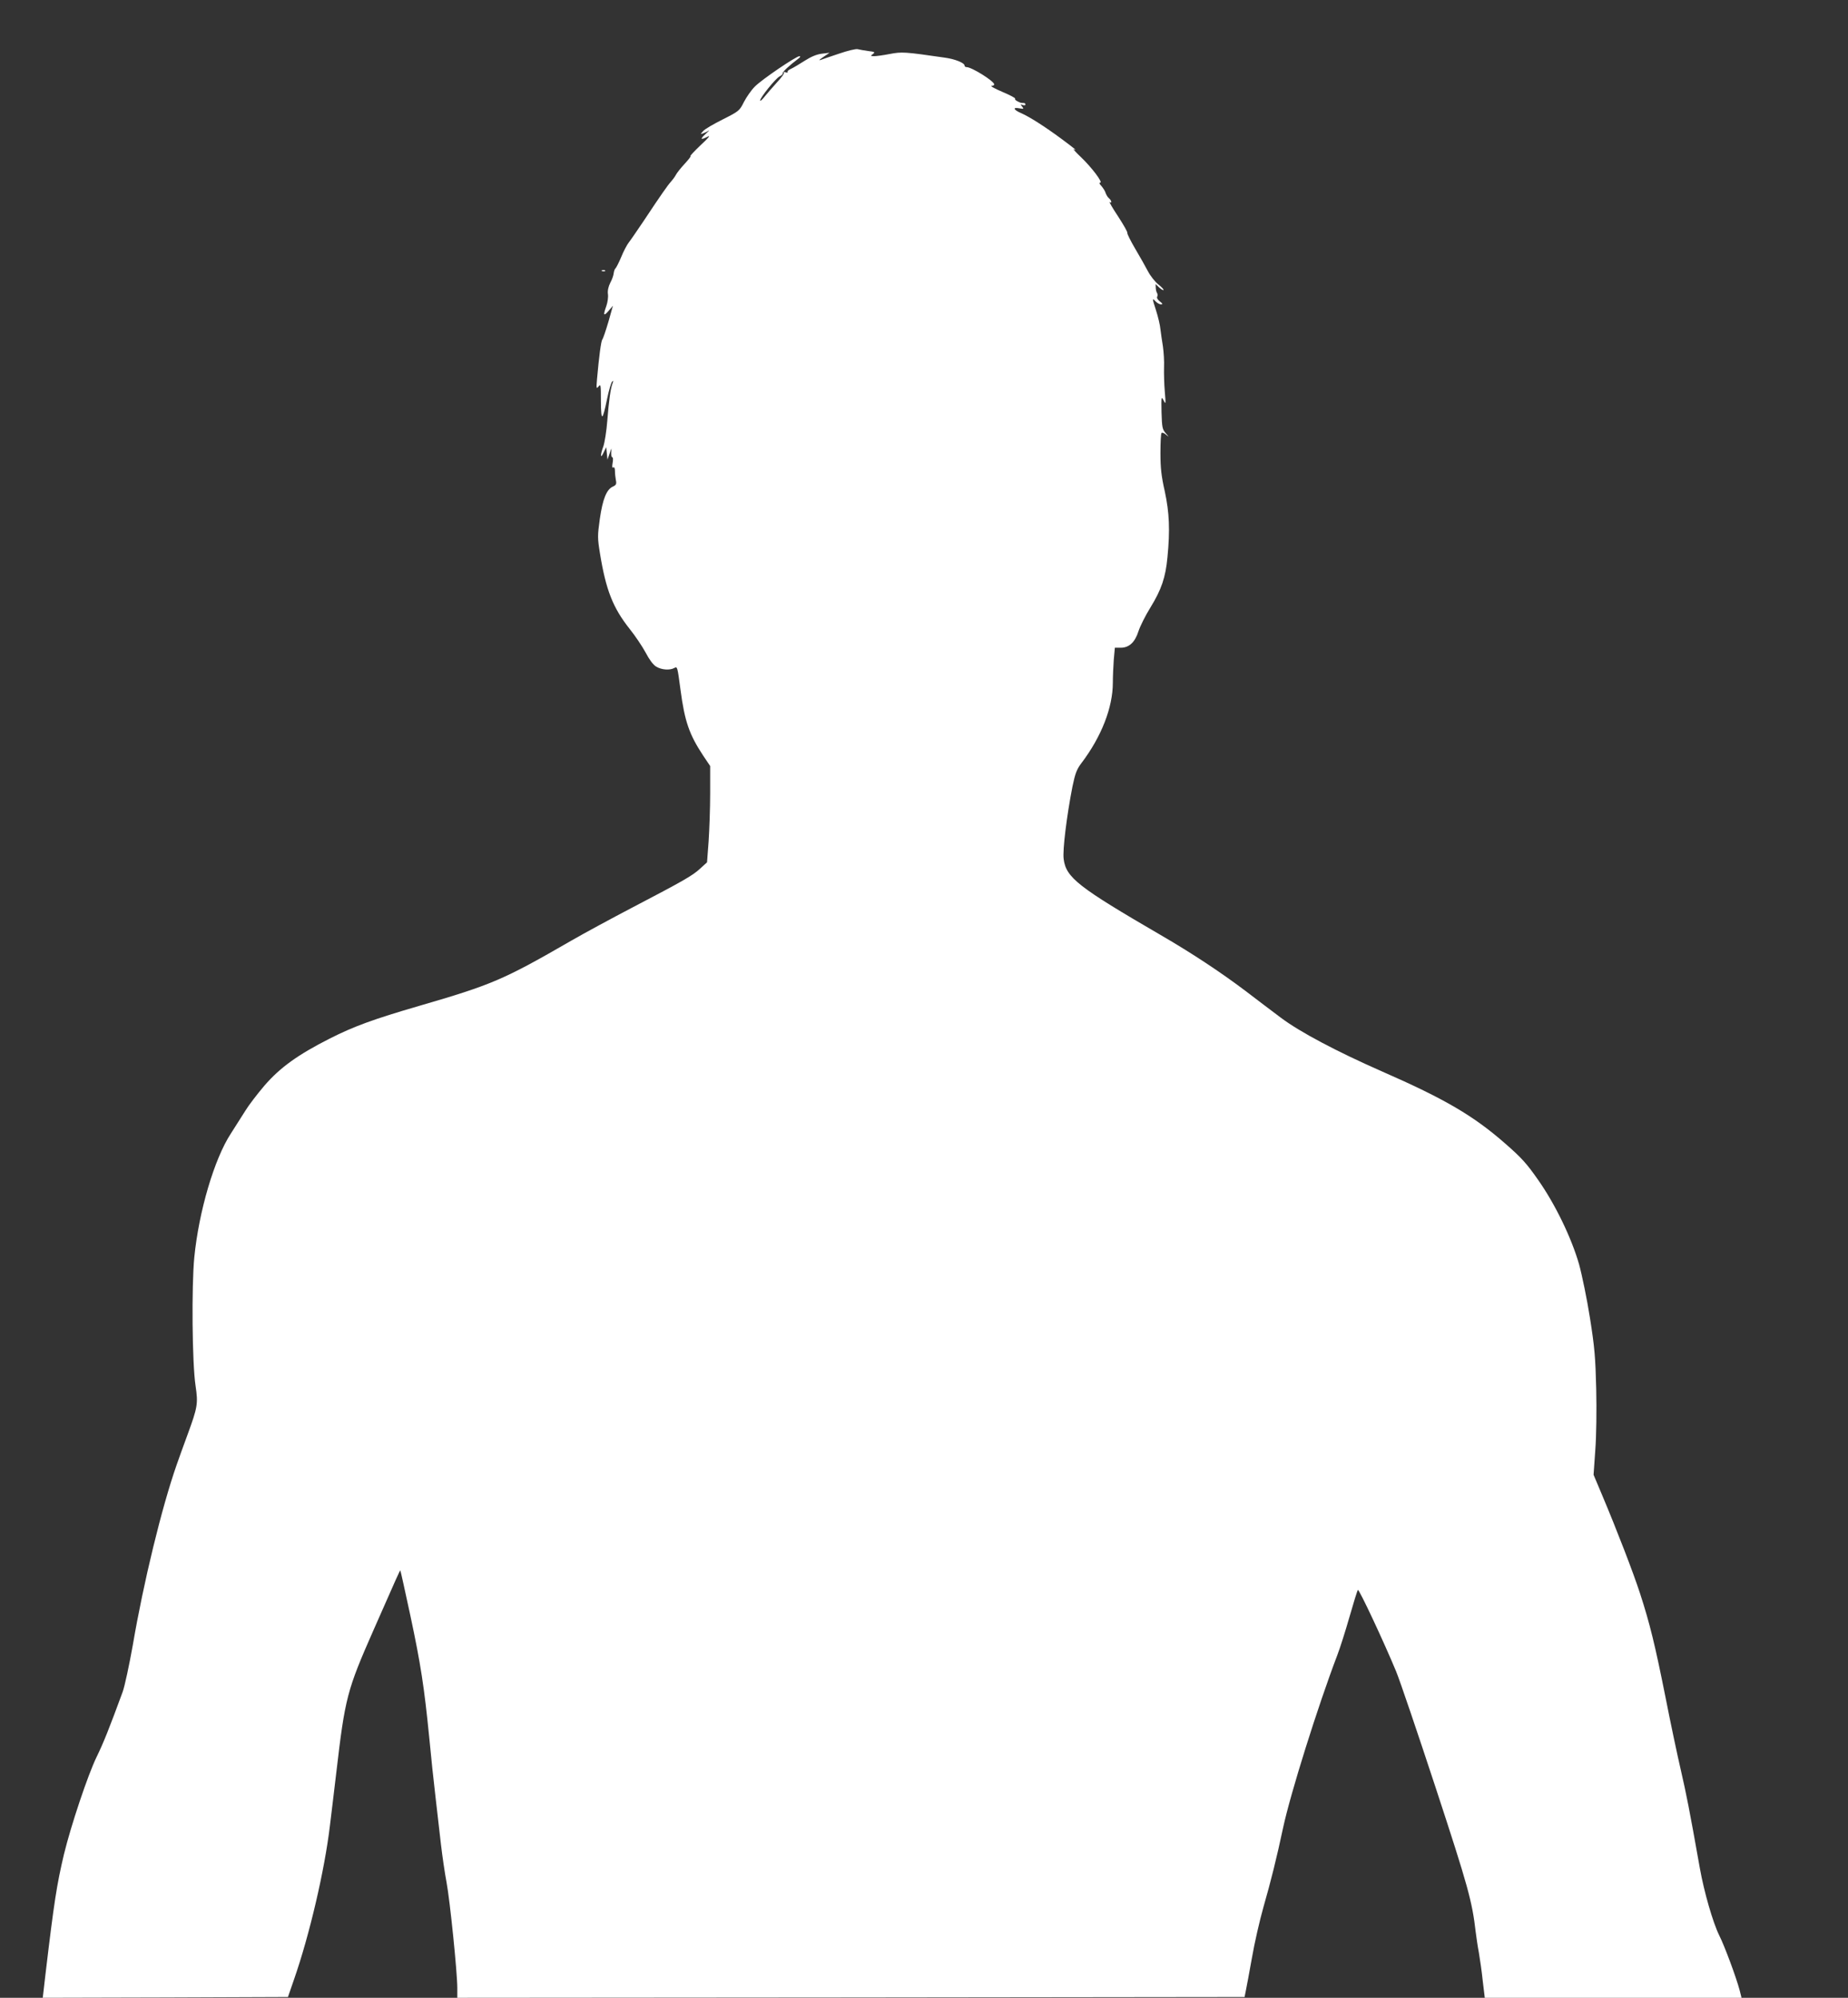 <?xml version="1.0" standalone="no"?>
<!DOCTYPE svg PUBLIC "-//W3C//DTD SVG 20010904//EN"
 "http://www.w3.org/TR/2001/REC-SVG-20010904/DTD/svg10.dtd">
<svg version="1.0" xmlns="http://www.w3.org/2000/svg"
 width="1184pt" height="1280pt" viewBox="0 0 1184 1280"
 preserveAspectRatio="xMidYMid meet">
<rect x="0" y="0" width="1184" height="1280" fill="#333333" stroke="none"/>
<g transform="translate(0,1280) scale(0.1,-0.1)"
fill="#ffffff" stroke="none">
<path d="M5375 12456 c-55 -18 -109 -37 -120 -41 -11 -3 -2 5 20 20 l40 27
-49 -6 c-34 -4 -69 -19 -110 -45 -34 -22 -73 -45 -88 -52 -15 -6 -25 -16 -22
-20 3 -5 -3 -6 -13 -2 -10 3 -15 2 -11 -2 5 -5 -16 -33 -45 -64 -28 -31 -64
-72 -79 -91 -15 -19 -27 -30 -28 -24 0 18 97 139 124 154 14 7 23 16 21 21 -4
6 42 50 101 94 12 9 14 14 6 15 -21 0 -244 -151 -287 -196 -22 -22 -53 -67
-69 -98 -28 -56 -32 -59 -135 -111 -58 -29 -115 -62 -125 -74 -20 -22 -20 -22
0 -15 10 4 26 11 34 17 8 5 -1 -5 -20 -22 -37 -34 -32 -40 15 -16 19 10 3 -10
-45 -54 -41 -39 -71 -71 -66 -71 5 0 -12 -22 -36 -48 -25 -27 -51 -59 -58 -73
-7 -13 -22 -33 -32 -44 -20 -22 -63 -83 -175 -252 -40 -59 -82 -121 -94 -136
-12 -15 -34 -57 -49 -94 -15 -36 -32 -68 -36 -72 -5 -3 -10 -17 -12 -31 -1
-14 -11 -42 -22 -62 -12 -24 -18 -50 -15 -72 3 -19 -2 -53 -10 -76 -22 -61
-18 -69 14 -32 l28 33 -29 -103 c-17 -57 -34 -108 -39 -113 -8 -10 -21 -108
-34 -255 -5 -59 -4 -63 10 -46 14 18 15 10 15 -95 1 -133 10 -129 40 17 11 54
26 103 32 109 8 7 9 5 3 -10 -13 -32 -24 -112 -34 -240 -5 -66 -17 -140 -25
-164 -21 -57 -20 -86 1 -41 l17 35 4 -40 4 -40 14 40 c13 38 13 39 10 8 -1
-18 2 -33 7 -33 5 0 6 -15 2 -36 -4 -24 -3 -34 4 -29 7 4 11 -5 11 -23 0 -16
3 -43 6 -59 5 -24 2 -31 -20 -41 -40 -18 -65 -81 -83 -207 -15 -108 -15 -122
1 -221 38 -234 83 -348 189 -482 37 -46 83 -115 104 -154 23 -44 48 -78 67
-89 34 -21 87 -25 116 -9 20 11 20 10 40 -140 27 -203 56 -286 145 -421 l45
-67 0 -174 c0 -96 -5 -235 -10 -309 l-10 -134 -44 -40 c-48 -45 -108 -79 -441
-253 -126 -66 -300 -160 -385 -209 -433 -250 -507 -282 -975 -418 -292 -85
-418 -131 -572 -209 -205 -104 -319 -186 -419 -302 -46 -54 -101 -126 -121
-159 -21 -33 -63 -100 -94 -148 -106 -162 -205 -499 -234 -792 -18 -185 -14
-679 8 -824 17 -115 13 -137 -51 -312 -27 -74 -59 -161 -70 -194 -96 -274
-213 -756 -281 -1155 -23 -129 -52 -264 -65 -300 -84 -229 -123 -327 -166
-415 -56 -114 -165 -440 -210 -625 -46 -195 -63 -301 -119 -773 l-17 -147 785
2 786 3 38 110 c100 286 197 702 231 989 8 67 27 220 41 341 56 478 68 525
240 915 147 334 168 381 170 378 2 -2 30 -131 64 -288 67 -314 89 -459 121
-780 11 -118 29 -289 40 -380 10 -91 26 -228 35 -305 9 -77 25 -187 36 -245
22 -116 69 -579 69 -678 l0 -62 2522 2 2522 3 8 40 c5 22 22 117 39 210 16 94
50 242 75 330 45 156 84 312 125 505 47 219 222 777 347 1105 17 44 52 154 78
245 26 91 50 169 54 173 7 8 165 -329 245 -522 24 -58 138 -394 254 -747 208
-634 233 -725 256 -924 4 -30 12 -89 20 -130 7 -41 19 -123 25 -182 l13 -108
823 0 822 0 -12 48 c-22 83 -97 285 -131 352 -40 81 -97 278 -124 430 -68 383
-86 472 -121 625 -22 94 -67 307 -100 475 -66 330 -99 466 -162 660 -43 133
-150 410 -242 628 l-56 133 11 157 c7 89 9 259 6 392 -5 202 -10 266 -40 455
-19 121 -51 276 -70 345 -48 167 -151 382 -262 540 -72 103 -104 140 -212 234
-202 177 -386 285 -788 461 -289 127 -527 253 -648 344 -56 42 -158 119 -227
172 -162 122 -345 243 -545 359 -526 306 -605 367 -620 486 -8 56 20 279 56
463 18 86 27 111 58 152 128 169 201 356 201 515 0 39 3 105 6 147 l7 77 38 0
c53 0 91 35 113 105 10 31 44 100 77 153 70 114 97 192 109 322 17 174 12 286
-17 421 -22 97 -28 150 -28 246 0 67 3 125 7 129 5 4 18 -1 30 -12 20 -16 19
-15 -2 9 -23 26 -25 38 -28 135 -2 101 -1 105 13 77 14 -28 15 -25 8 55 -4 47
-6 116 -5 155 2 38 -2 99 -7 135 -6 36 -13 85 -16 110 -2 25 -15 81 -29 124
-24 74 -24 78 -5 58 11 -12 27 -22 37 -22 14 0 12 4 -7 19 -13 10 -21 23 -17
30 4 6 4 17 -1 24 -4 6 -8 22 -8 34 l-1 23 23 -22 c13 -12 25 -19 28 -16 3 2
-12 19 -34 36 -21 17 -51 55 -66 84 -15 29 -52 94 -82 145 -30 51 -52 96 -50
100 3 5 -24 52 -59 106 -36 54 -60 96 -54 92 16 -10 12 11 -5 25 -8 6 -17 22
-21 33 -3 12 -16 32 -27 45 -13 13 -16 22 -8 22 19 0 -54 97 -123 163 -34 32
-54 55 -46 51 24 -12 10 0 -80 67 -107 79 -203 140 -257 164 -50 21 -57 40
-12 31 29 -5 30 -4 18 11 -12 15 -12 16 4 10 9 -3 17 -2 17 3 0 6 -4 10 -10
10 -18 0 -25 2 -43 12 -10 5 -16 12 -13 16 4 3 -33 23 -81 43 -49 21 -80 38
-70 39 9 0 17 4 17 9 0 21 -144 111 -177 111 -7 0 -13 4 -13 10 0 17 -61 42
-129 51 -255 37 -273 38 -351 23 -41 -8 -86 -14 -100 -14 -23 1 -24 2 -7 14
15 12 12 14 -30 19 -27 4 -57 9 -68 12 -11 3 -65 -10 -120 -29z"/>
<path d="M3858 11063 c7 -3 16 -2 19 1 4 3 -2 6 -13 5 -11 0 -14 -3 -6 -6z"/>
</g>
</svg>
